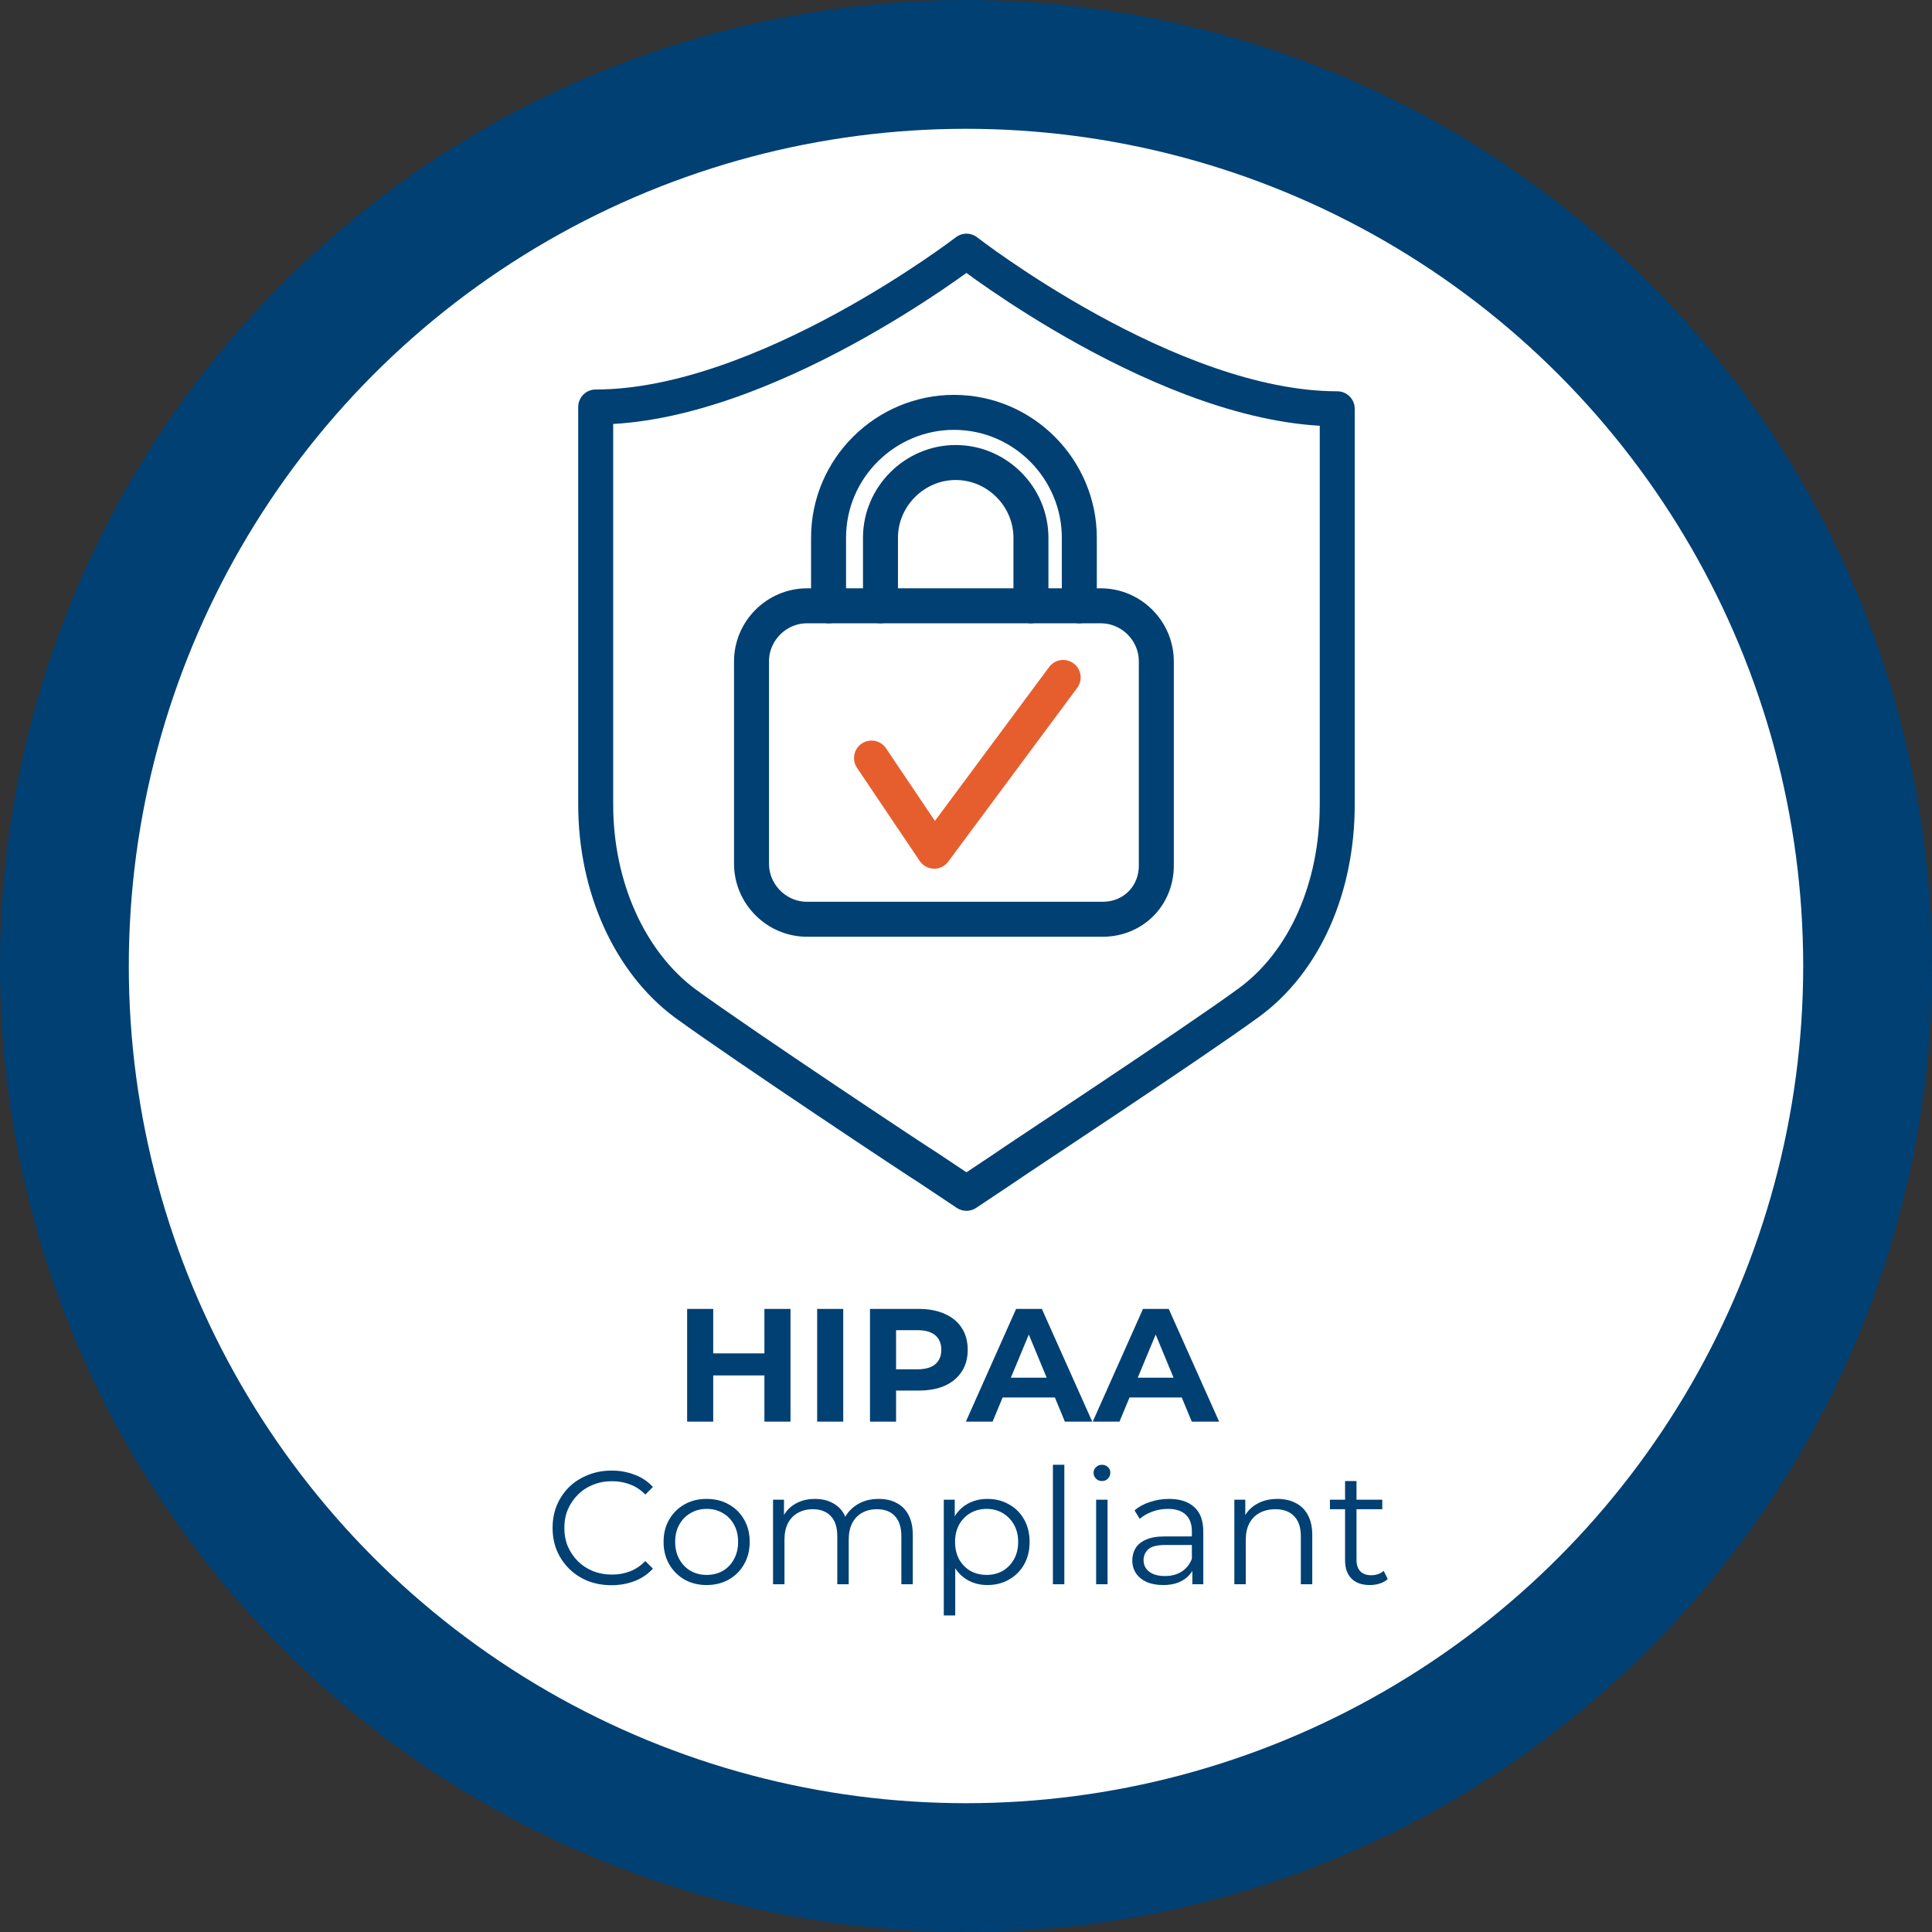 <svg width="1200" height="1200" viewBox="0 0 1200 1200" fill="none" xmlns="http://www.w3.org/2000/svg">
<rect x="0" y="0" width="1200" height="1200" fill="#333333" stroke="none"/>
<circle cx="600" cy="600" r="560" fill="white" stroke="#004073" stroke-width="80"/>
<path d="M474.792 813H490.992V883H474.792V813ZM442.992 883H426.792V813H442.992V883ZM475.992 854.3H441.792V840.6H475.992V854.3ZM507.554 883V813H523.754V883H507.554ZM540.366 883V813H570.666C576.933 813 582.333 814.033 586.866 816.1C591.4 818.1 594.9 821 597.366 824.8C599.833 828.6 601.066 833.133 601.066 838.4C601.066 843.6 599.833 848.1 597.366 851.9C594.9 855.7 591.4 858.633 586.866 860.7C582.333 862.7 576.933 863.7 570.666 863.7H549.366L556.566 856.4V883H540.366ZM556.566 858.2L549.366 850.5H569.766C574.766 850.5 578.5 849.433 580.966 847.3C583.433 845.167 584.666 842.2 584.666 838.4C584.666 834.533 583.433 831.533 580.966 829.4C578.5 827.267 574.766 826.2 569.766 826.2H549.366L556.566 818.5V858.2ZM599.916 883L631.116 813H647.116L678.416 883H661.416L635.816 821.2H642.216L616.516 883H599.916ZM615.516 868L619.816 855.7H655.816L660.216 868H615.516ZM678.725 883L709.925 813H725.925L757.225 883H740.225L714.625 821.2H721.025L695.325 883H678.725ZM694.325 868L698.625 855.7H734.625L739.025 868H694.325ZM379.823 984.6C374.557 984.6 369.69 983.733 365.223 982C360.757 980.2 356.89 977.7 353.623 974.5C350.357 971.3 347.79 967.533 345.923 963.2C344.123 958.867 343.223 954.133 343.223 949C343.223 943.867 344.123 939.133 345.923 934.8C347.79 930.467 350.357 926.7 353.623 923.5C356.957 920.3 360.857 917.833 365.323 916.1C369.79 914.3 374.657 913.4 379.923 913.4C384.99 913.4 389.757 914.267 394.223 916C398.69 917.667 402.457 920.2 405.523 923.6L400.823 928.3C397.957 925.367 394.79 923.267 391.323 922C387.857 920.667 384.123 920 380.123 920C375.923 920 372.023 920.733 368.423 922.2C364.823 923.6 361.69 925.633 359.023 928.3C356.357 930.9 354.257 933.967 352.723 937.5C351.257 940.967 350.523 944.8 350.523 949C350.523 953.2 351.257 957.067 352.723 960.6C354.257 964.067 356.357 967.133 359.023 969.8C361.69 972.4 364.823 974.433 368.423 975.9C372.023 977.3 375.923 978 380.123 978C384.123 978 387.857 977.333 391.323 976C394.79 974.667 397.957 972.533 400.823 969.6L405.523 974.3C402.457 977.7 398.69 980.267 394.223 982C389.757 983.733 384.957 984.6 379.823 984.6ZM438.855 984.5C433.788 984.5 429.221 983.367 425.155 981.1C421.155 978.767 417.988 975.6 415.655 971.6C413.321 967.533 412.155 962.9 412.155 957.7C412.155 952.433 413.321 947.8 415.655 943.8C417.988 939.8 421.155 936.667 425.155 934.4C429.155 932.133 433.721 931 438.855 931C444.055 931 448.655 932.133 452.655 934.4C456.721 936.667 459.888 939.8 462.155 943.8C464.488 947.8 465.655 952.433 465.655 957.7C465.655 962.9 464.488 967.533 462.155 971.6C459.888 975.6 456.721 978.767 452.655 981.1C448.588 983.367 443.988 984.5 438.855 984.5ZM438.855 978.2C442.655 978.2 446.021 977.367 448.955 975.7C451.888 973.967 454.188 971.567 455.855 968.5C457.588 965.367 458.455 961.767 458.455 957.7C458.455 953.567 457.588 949.967 455.855 946.9C454.188 943.833 451.888 941.467 448.955 939.8C446.021 938.067 442.688 937.2 438.955 937.2C435.221 937.2 431.888 938.067 428.955 939.8C426.021 941.467 423.688 943.833 421.955 946.9C420.221 949.967 419.355 953.567 419.355 957.7C419.355 961.767 420.221 965.367 421.955 968.5C423.688 971.567 426.021 973.967 428.955 975.7C431.888 977.367 435.188 978.2 438.855 978.2ZM545.75 931C550.017 931 553.717 931.833 556.85 933.5C560.05 935.1 562.517 937.567 564.25 940.9C566.05 944.233 566.95 948.433 566.95 953.5V984H559.85V954.2C559.85 948.667 558.517 944.5 555.85 941.7C553.25 938.833 549.55 937.4 544.75 937.4C541.15 937.4 538.017 938.167 535.35 939.7C532.75 941.167 530.717 943.333 529.25 946.2C527.85 949 527.15 952.4 527.15 956.4V984H520.05V954.2C520.05 948.667 518.717 944.5 516.05 941.7C513.383 938.833 509.65 937.4 504.85 937.4C501.317 937.4 498.217 938.167 495.55 939.7C492.883 941.167 490.817 943.333 489.35 946.2C487.95 949 487.25 952.4 487.25 956.4V984H480.15V931.5H486.95V945.7L485.85 943.2C487.45 939.4 490.017 936.433 493.55 934.3C497.15 932.1 501.383 931 506.25 931C511.383 931 515.75 932.3 519.35 934.9C522.95 937.433 525.283 941.267 526.35 946.4L523.55 945.3C525.083 941.033 527.783 937.6 531.65 935C535.583 932.333 540.283 931 545.75 931ZM613.305 984.5C608.771 984.5 604.671 983.467 601.005 981.4C597.338 979.267 594.405 976.233 592.205 972.3C590.071 968.3 589.005 963.433 589.005 957.7C589.005 951.967 590.071 947.133 592.205 943.2C594.338 939.2 597.238 936.167 600.905 934.1C604.571 932.033 608.705 931 613.305 931C618.305 931 622.771 932.133 626.705 934.4C630.705 936.6 633.838 939.733 636.105 943.8C638.371 947.8 639.505 952.433 639.505 957.7C639.505 963.033 638.371 967.7 636.105 971.7C633.838 975.7 630.705 978.833 626.705 981.1C622.771 983.367 618.305 984.5 613.305 984.5ZM586.205 1003.4V931.5H593.005V947.3L592.305 957.8L593.305 968.4V1003.4H586.205ZM612.805 978.2C616.538 978.2 619.871 977.367 622.805 975.7C625.738 973.967 628.071 971.567 629.805 968.5C631.538 965.367 632.405 961.767 632.405 957.7C632.405 953.633 631.538 950.067 629.805 947C628.071 943.933 625.738 941.533 622.805 939.8C619.871 938.067 616.538 937.2 612.805 937.2C609.071 937.2 605.705 938.067 602.705 939.8C599.771 941.533 597.438 943.933 595.705 947C594.038 950.067 593.205 953.633 593.205 957.7C593.205 961.767 594.038 965.367 595.705 968.5C597.438 971.567 599.771 973.967 602.705 975.7C605.705 977.367 609.071 978.2 612.805 978.2ZM653.978 984V909.8H661.078V984H653.978ZM680.834 984V931.5H687.934V984H680.834ZM684.434 919.9C682.967 919.9 681.734 919.4 680.734 918.4C679.734 917.4 679.234 916.2 679.234 914.8C679.234 913.4 679.734 912.233 680.734 911.3C681.734 910.3 682.967 909.8 684.434 909.8C685.9 909.8 687.134 910.267 688.134 911.2C689.134 912.133 689.634 913.3 689.634 914.7C689.634 916.167 689.134 917.4 688.134 918.4C687.2 919.4 685.967 919.9 684.434 919.9ZM740.589 984V972.4L740.289 970.5V951.1C740.289 946.633 739.022 943.2 736.489 940.8C734.022 938.4 730.322 937.2 725.389 937.2C721.989 937.2 718.756 937.767 715.689 938.9C712.622 940.033 710.022 941.533 707.889 943.4L704.689 938.1C707.356 935.833 710.556 934.1 714.289 932.9C718.022 931.633 721.956 931 726.089 931C732.889 931 738.122 932.7 741.789 936.1C745.522 939.433 747.389 944.533 747.389 951.4V984H740.589ZM722.489 984.5C718.556 984.5 715.122 983.867 712.189 982.6C709.322 981.267 707.122 979.467 705.589 977.2C704.056 974.867 703.289 972.2 703.289 969.2C703.289 966.467 703.922 964 705.189 961.8C706.522 959.533 708.656 957.733 711.589 956.4C714.589 955 718.589 954.3 723.589 954.3H741.689V959.6H723.789C718.722 959.6 715.189 960.5 713.189 962.3C711.256 964.1 710.289 966.333 710.289 969C710.289 972 711.456 974.4 713.789 976.2C716.122 978 719.389 978.9 723.589 978.9C727.589 978.9 731.022 978 733.889 976.2C736.822 974.333 738.956 971.667 740.289 968.2L741.889 973.1C740.556 976.567 738.222 979.333 734.889 981.4C731.622 983.467 727.489 984.5 722.489 984.5ZM793.473 931C797.74 931 801.473 931.833 804.673 933.5C807.94 935.1 810.473 937.567 812.273 940.9C814.14 944.233 815.073 948.433 815.073 953.5V984H807.973V954.2C807.973 948.667 806.573 944.5 803.773 941.7C801.04 938.833 797.173 937.4 792.173 937.4C788.44 937.4 785.173 938.167 782.373 939.7C779.64 941.167 777.507 943.333 775.973 946.2C774.507 949 773.773 952.4 773.773 956.4V984H766.673V931.5H773.473V945.9L772.373 943.2C774.04 939.4 776.707 936.433 780.373 934.3C784.04 932.1 788.407 931 793.473 931ZM850.852 984.5C845.918 984.5 842.118 983.167 839.452 980.5C836.785 977.833 835.452 974.067 835.452 969.2V919.9H842.552V968.8C842.552 971.867 843.318 974.233 844.852 975.9C846.452 977.567 848.718 978.4 851.652 978.4C854.785 978.4 857.385 977.5 859.452 975.7L861.952 980.8C860.552 982.067 858.852 983 856.852 983.6C854.918 984.2 852.918 984.5 850.852 984.5ZM826.052 937.4V931.5H858.552V937.4H826.052Z" fill="#004073"/>
<path d="M541.312 470.843L580.251 528.694L660.353 420.779" stroke="#E75E2E" stroke-width="21.727" stroke-miterlimit="10" stroke-linecap="round" stroke-linejoin="round"/>
<path d="M600.293 156C600.293 156 474.577 252.79 370 252.79V499.771C370 550.947 391.138 597.673 425.626 623.261C462.34 649.962 571.367 722.276 576.93 725.614L600.293 741.189L623.656 725.614C628.106 722.276 738.246 649.962 774.96 623.261C810.56 597.673 830.586 550.947 830.586 499.771V253.902C726.008 253.902 600.293 156 600.293 156Z" stroke="#004073" stroke-width="21.727" stroke-miterlimit="10" stroke-linecap="round" stroke-linejoin="round"/>
<path d="M684.836 570.97H501.27C482.357 570.97 466.781 555.395 466.781 536.482V410.767C466.781 391.854 482.357 376.278 501.27 376.278H683.724C702.637 376.278 718.212 391.854 718.212 410.767V537.595C718.212 556.508 703.749 570.97 684.836 570.97Z" stroke="#004073" stroke-width="21.727" stroke-miterlimit="10" stroke-linecap="round" stroke-linejoin="round"/>
<path d="M640.335 376.278V334.002C640.335 308.413 619.197 287.275 593.609 287.275C568.021 287.275 546.883 308.413 546.883 334.002V376.278" stroke="#004073" stroke-width="21.727" stroke-miterlimit="10" stroke-linecap="round" stroke-linejoin="round"/>
<path d="M514.633 376.28V334.004C514.633 290.615 550.234 256.127 592.51 256.127C635.898 256.127 670.387 291.728 670.387 334.004V376.28" stroke="#004073" stroke-width="21.727" stroke-miterlimit="10" stroke-linecap="round" stroke-linejoin="round"/>
</svg>
